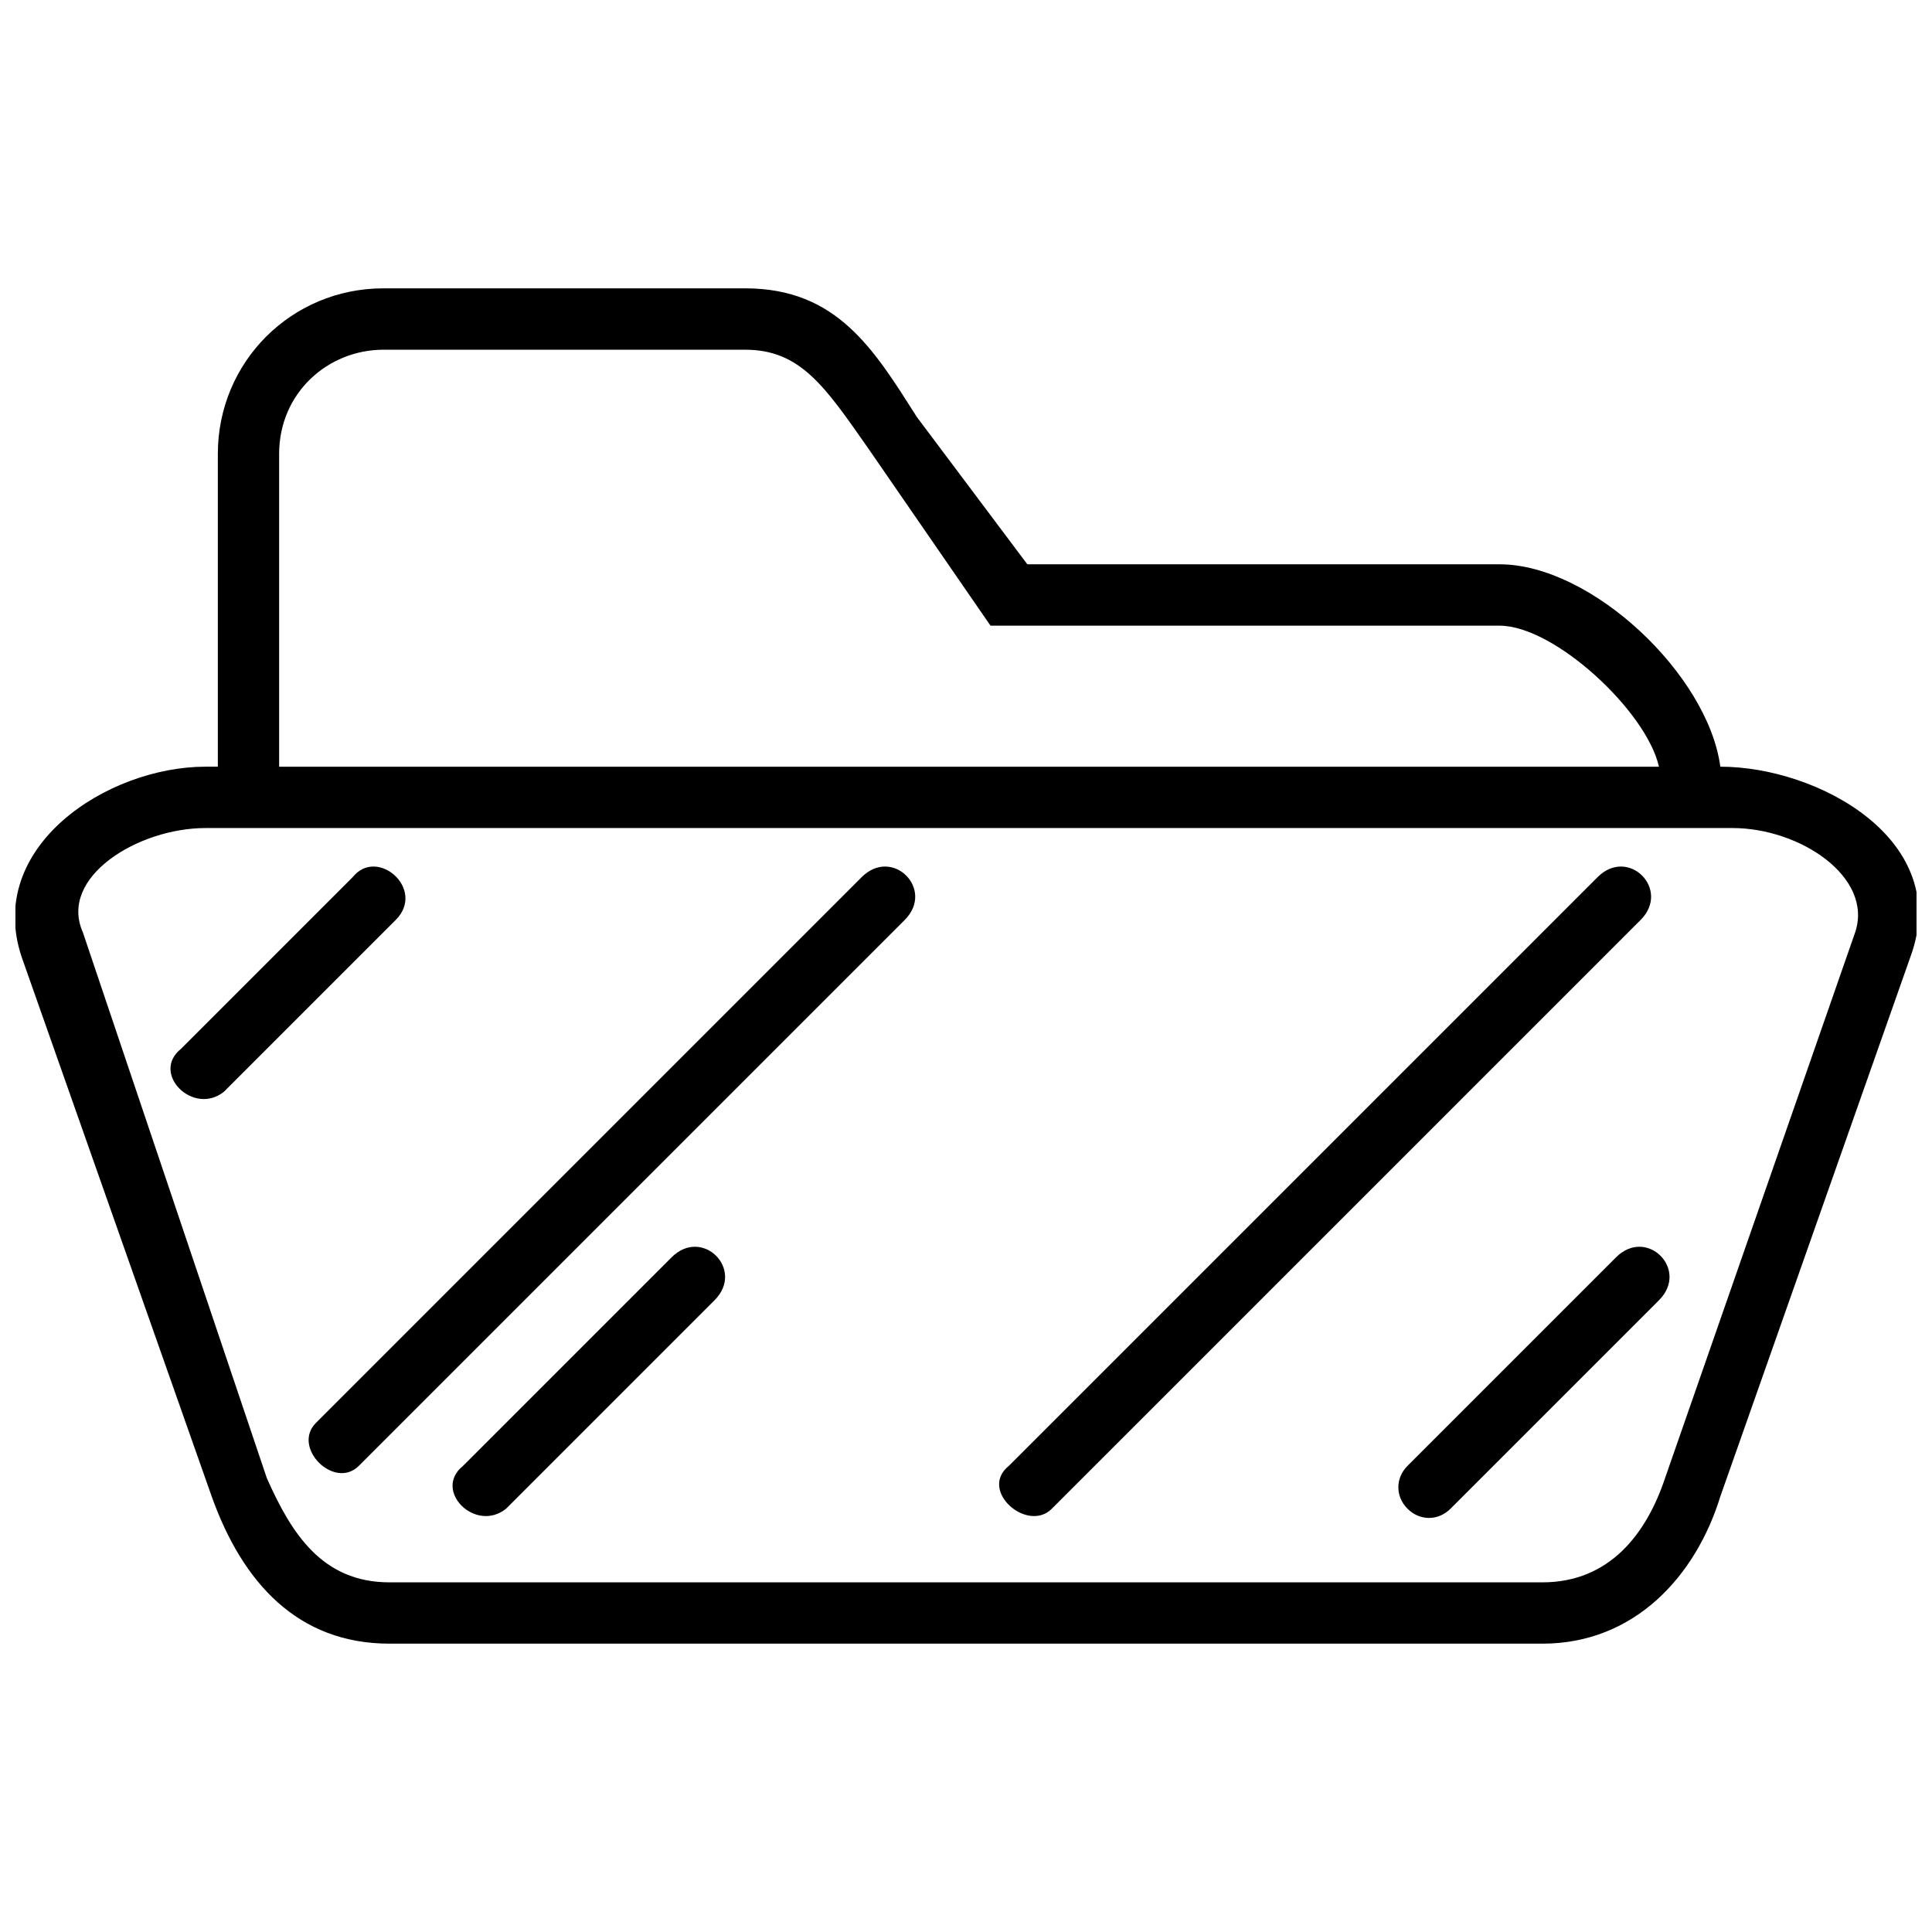 <?xml version="1.0" encoding="UTF-8"?>
<!-- Uploaded to: SVG Repo, www.svgrepo.com, Generator: SVG Repo Mixer Tools -->
<svg width="800px" height="800px" version="1.1" viewBox="144 144 512 512" xmlns="http://www.w3.org/2000/svg">
 <defs>
  <clipPath id="a">
   <path d="m148.09 220h503.81v360h-503.81z"/>
  </clipPath>
 </defs>
 <g clip-path="url(#a)">
  <path d="m198.48 347.18h3.25v-82.887c0-24.379 19.504-43.879 43.879-43.879h95.887c24.379 0 34.129 16.25 45.504 34.129l29.254 39.004h125.14c24.379 0 55.258 29.254 58.508 53.633 26.004 0 61.758 19.504 50.383 50.383l-50.383 143.02c-6.5 21.129-22.754 39.004-47.129 39.004h-305.54c-24.379 0-39.004-16.25-47.129-39.004l-50.383-143.02c-9.75-29.254 22.754-50.383 48.754-50.383zm373.79 130.02c8.125-8.125 19.504 3.25 11.375 11.375l-55.258 55.258c-3.25 3.25-8.125 3.25-11.375 0s-3.25-8.125 0-11.375zm-334.79-100.76c6.5-8.125 19.504 3.25 11.375 11.375l-45.504 45.504c-8.125 6.5-19.504-4.875-11.375-11.375zm134.89 0c8.125-8.125 19.504 3.25 11.375 11.375l-144.64 144.64c-6.5 6.5-17.879-4.875-11.375-11.375zm-50.383 100.76c8.125-8.125 19.504 3.25 11.375 11.375l-55.258 55.258c-8.125 6.5-19.504-4.875-11.375-11.375zm245.4-100.76c8.125-8.125 19.504 3.25 11.375 11.375l-156.02 156.02c-6.5 6.5-19.504-4.875-11.375-11.375zm-368.92-13h404.67c17.879 0 37.379 13 32.504 27.629l-50.383 144.64c-4.875 14.625-14.625 27.629-32.504 27.629h-305.54c-17.879 0-26.004-13-32.504-27.629l-48.754-144.64c-6.5-14.625 14.625-27.629 32.504-27.629zm19.504-16.25h365.67c-3.25-14.625-27.629-37.379-42.254-37.379h-134.89l-32.504-47.129c-11.375-16.25-17.879-26.004-32.504-26.004h-95.887c-14.625 0-27.629 11.375-27.629 27.629v82.887z" fill-rule="evenodd"/>
 </g>
</svg>